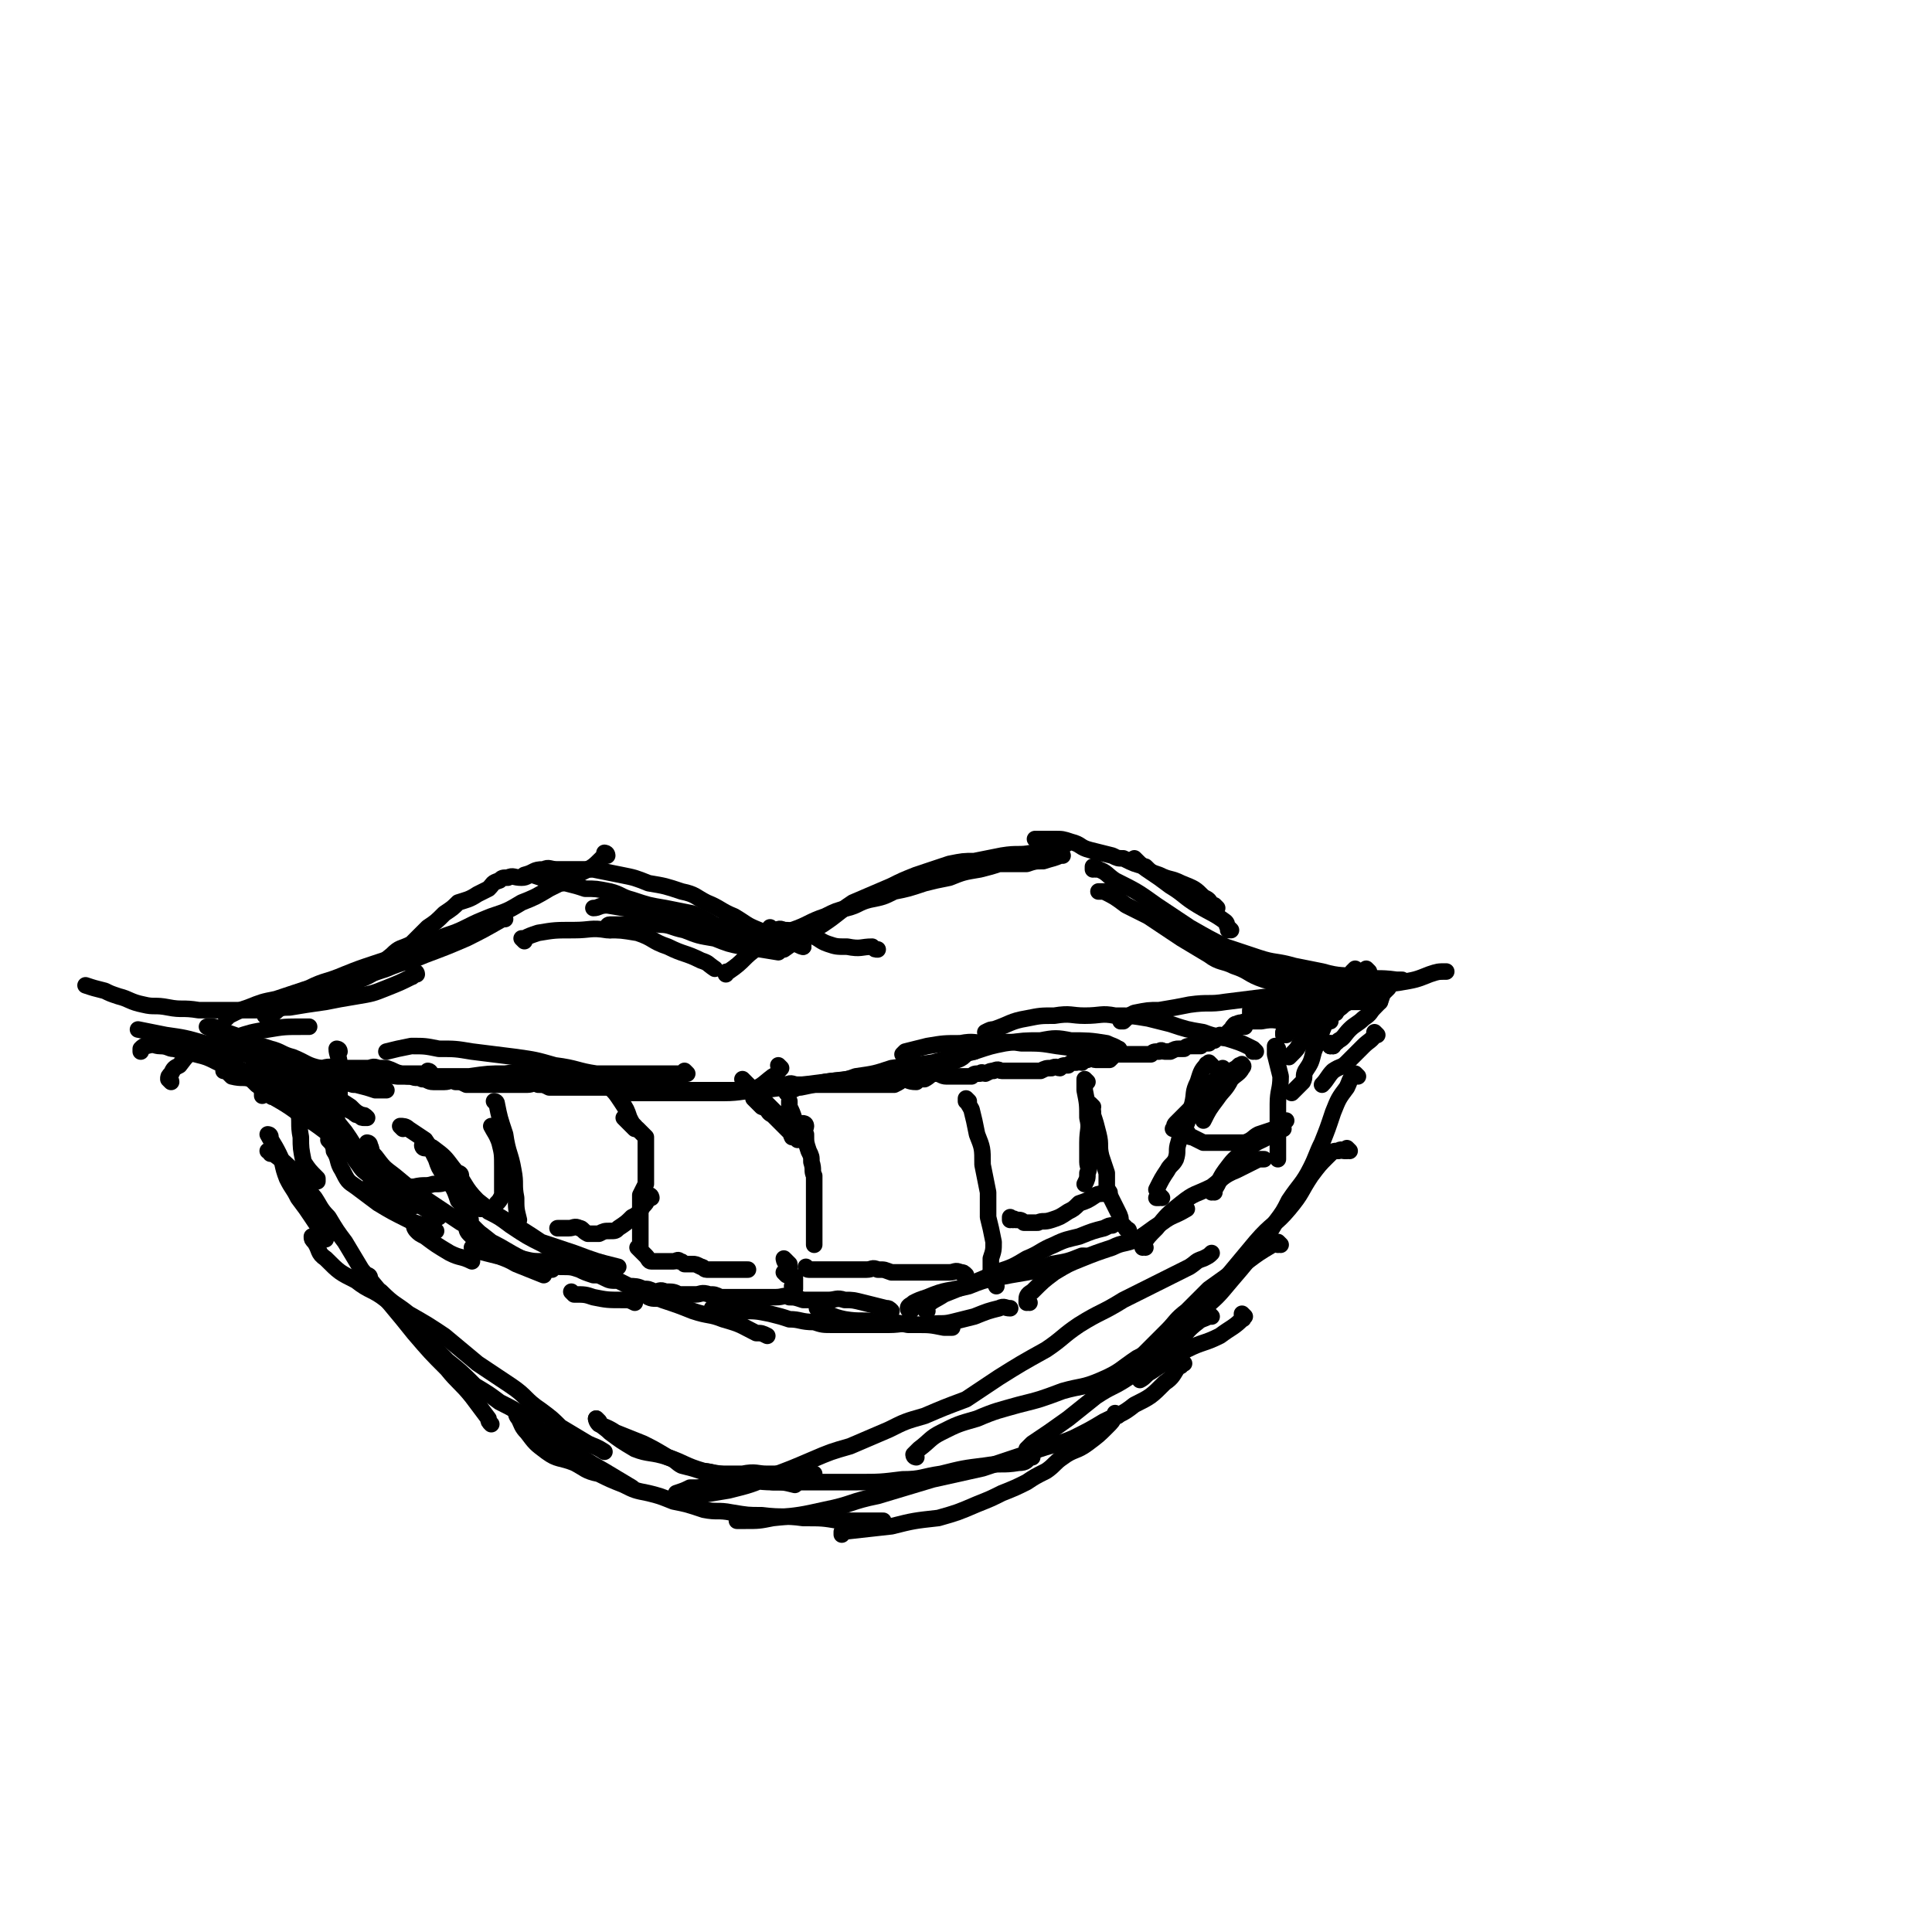 <svg viewBox='0 0 700 700' version='1.1' xmlns='http://www.w3.org/2000/svg' xmlns:xlink='http://www.w3.org/1999/xlink'><g fill='none' stroke='#000000' stroke-width='6' stroke-linecap='round' stroke-linejoin='round'><path d='M232,410c0,0 -1,-1 -1,-1 0,0 0,0 1,1 0,0 0,0 0,0 0,0 -1,-1 -1,-1 0,0 0,0 1,1 0,0 0,0 0,0 0,0 -1,-1 -1,-1 0,0 0,0 1,1 0,0 0,0 0,0 1,1 1,1 2,2 0,1 0,1 0,3 0,1 0,1 0,2 0,2 0,2 0,3 0,3 0,3 0,5 0,2 0,2 0,4 -1,2 -1,2 -2,4 0,2 0,2 0,4 0,1 0,1 0,3 0,1 0,1 0,2 0,2 0,2 0,3 0,1 0,1 0,2 0,1 0,1 0,2 0,0 0,0 0,1 0,1 0,1 0,2 0,0 0,0 0,1 0,0 0,0 0,0 0,0 0,0 0,0 0,0 -1,-1 -1,-1 0,0 0,0 1,1 0,0 0,0 0,0 0,0 -1,-1 -1,-1 0,0 0,0 1,1 0,0 0,0 0,0 0,0 -1,-1 -1,-1 0,0 1,1 2,2 1,1 1,1 1,1 1,1 1,2 2,2 1,0 1,0 3,0 1,0 1,0 3,0 1,0 1,0 2,0 1,0 2,-1 2,0 1,0 1,0 2,1 1,0 1,0 3,0 1,0 1,0 3,1 1,0 1,1 2,1 2,0 2,0 4,0 2,0 2,0 3,0 2,0 2,0 4,0 1,0 1,0 3,0 1,0 1,0 1,0 '/><path d='M292,408c0,0 -1,-1 -1,-1 0,0 0,0 1,1 0,0 0,0 0,0 0,0 -1,-1 -1,-1 0,0 0,0 1,1 0,0 0,0 0,0 0,0 -1,-1 -1,-1 0,0 1,0 1,1 0,1 -1,1 0,3 0,3 0,3 1,6 1,2 1,2 1,4 1,3 0,3 1,5 0,2 0,2 0,4 0,2 0,2 0,5 0,2 0,2 0,4 0,1 0,1 0,3 0,2 0,2 0,4 0,2 0,2 0,4 0,0 0,0 0,1 '/><path d='M293,460c0,0 -1,-1 -1,-1 0,0 0,0 1,1 0,0 0,0 0,0 0,0 -1,-1 -1,-1 0,0 0,1 1,1 1,0 1,0 2,0 3,0 3,0 5,0 4,0 4,0 7,0 3,0 3,0 7,0 2,0 2,-1 4,0 3,0 2,0 5,1 2,0 2,0 5,0 2,0 2,0 4,0 2,0 2,0 4,0 2,0 2,0 4,0 2,0 2,0 4,0 2,0 2,-1 4,0 1,0 1,0 2,1 '/><path d='M351,399c0,0 -1,-1 -1,-1 0,0 0,0 0,1 0,0 0,0 0,0 1,0 0,-1 0,-1 0,0 0,0 0,1 0,0 0,0 0,0 1,0 0,-1 0,-1 0,1 1,2 2,4 1,4 1,4 2,9 2,5 2,5 2,11 1,5 1,5 2,10 0,5 0,5 0,9 1,4 1,4 2,9 0,3 0,3 -1,6 0,3 0,3 0,6 1,2 1,2 2,4 '/><path d='M367,442c0,0 -1,-1 -1,-1 0,0 0,0 0,1 0,0 0,0 0,0 1,0 0,-1 0,-1 0,0 0,0 0,1 0,0 0,0 0,0 1,0 0,-1 0,-1 0,0 0,0 0,1 0,0 0,0 0,0 1,0 1,-1 2,0 2,0 2,0 3,1 3,0 3,0 5,0 2,-1 2,0 5,-1 3,-1 3,-1 6,-3 2,-1 2,-1 4,-3 3,-1 3,-1 6,-3 2,-1 3,0 5,-1 '/><path d='M394,392c0,0 -1,-1 -1,-1 0,0 0,0 0,1 0,0 0,0 0,0 1,0 0,-1 0,-1 0,0 0,0 0,1 0,0 0,0 0,0 1,0 0,-1 0,-1 0,1 0,2 0,4 1,5 1,5 1,10 1,4 0,4 0,9 0,3 0,3 0,7 0,2 1,2 0,4 0,2 0,2 -1,4 '/><path d='M236,434c0,0 -1,-1 -1,-1 0,0 0,0 1,1 0,0 0,0 0,0 0,0 -1,-1 -1,-1 0,0 0,0 1,1 0,0 0,0 0,0 0,0 0,-1 -1,-1 0,0 0,1 0,1 -1,2 -1,2 -2,3 -2,3 -2,3 -4,4 -2,2 -2,2 -5,4 -1,1 -1,1 -3,1 -2,0 -2,0 -4,1 -2,0 -2,0 -4,0 -2,-1 -2,-2 -3,-2 -2,-1 -2,0 -4,0 -2,0 -2,0 -4,0 0,0 0,0 0,0 '/><path d='M180,400c0,0 -1,-1 -1,-1 0,0 0,0 1,1 0,0 0,0 0,0 0,0 -1,-1 -1,-1 0,0 1,0 1,1 1,5 1,5 3,11 1,7 2,7 3,13 1,5 0,5 1,10 0,4 0,4 1,8 '/><path d='M396,401c0,0 -1,-1 -1,-1 0,0 0,0 0,1 0,0 0,0 0,0 1,0 0,-1 0,-1 0,0 0,0 0,1 1,1 1,1 1,3 1,3 1,3 2,7 1,4 0,4 1,8 1,3 1,3 2,6 0,3 0,3 0,5 1,3 1,3 2,5 1,2 1,2 2,4 1,2 1,2 1,4 1,1 1,1 2,2 0,1 1,0 1,1 '/><path d='M439,386c0,0 -1,-1 -1,-1 0,0 0,0 0,1 0,0 0,0 0,0 1,0 0,-1 0,-1 0,0 0,0 0,1 0,0 0,0 0,0 0,0 -1,-1 -1,0 -2,2 -2,3 -3,6 -2,4 -1,4 -2,8 -1,4 -1,4 -2,7 -2,3 -2,3 -3,7 -1,3 0,3 -1,6 -1,2 -2,2 -3,4 -2,3 -2,3 -4,7 '/><path d='M421,434c0,0 -1,-1 -1,-1 0,0 0,0 0,1 0,0 0,0 0,0 1,0 0,-1 0,-1 0,0 0,0 0,1 0,0 0,0 0,0 1,0 0,-1 0,-1 0,0 0,0 0,1 0,0 0,0 0,0 0,0 0,0 -1,0 '/><path d='M146,409c0,0 -1,-1 -1,-1 0,0 1,0 1,1 0,0 0,0 0,0 0,0 -1,-1 -1,-1 0,0 1,0 1,1 0,0 0,0 0,0 0,0 -1,-1 -1,-1 1,0 2,0 3,1 3,2 3,2 6,4 2,3 2,3 4,7 1,3 1,3 3,6 1,2 1,2 3,4 1,2 1,2 2,5 1,1 1,1 2,3 1,2 1,1 2,3 1,1 0,1 1,3 1,1 1,1 2,2 0,0 -1,1 0,1 0,0 0,0 1,0 '/><path d='M179,409c0,0 -1,-1 -1,-1 0,0 0,0 1,1 0,0 0,0 0,0 0,0 -1,-1 -1,-1 0,0 0,0 1,1 0,0 0,0 0,0 0,0 -1,-1 -1,-1 1,2 2,3 3,6 1,4 1,4 1,9 0,2 0,2 0,4 0,2 0,2 0,4 0,1 0,1 0,2 -1,2 -1,2 -2,3 '/><path d='M429,409c0,0 -1,-1 -1,-1 0,0 0,0 0,1 0,0 0,0 0,0 1,0 0,-1 0,-1 0,0 0,0 0,1 0,0 0,0 0,0 1,0 0,-1 0,-1 0,0 0,0 0,1 0,0 0,0 0,0 1,0 1,0 2,1 1,1 0,2 2,2 2,1 2,1 4,2 2,0 2,0 4,0 3,0 3,0 5,0 3,0 3,0 6,0 3,-1 3,-2 5,-3 3,-1 3,-1 6,-2 2,0 2,0 3,0 '/><path d='M463,380c0,0 -1,-1 -1,-1 0,0 0,0 0,1 0,0 0,0 0,0 1,0 0,-1 0,-1 0,0 0,0 0,1 0,0 0,0 0,0 0,1 0,1 0,2 1,4 1,4 2,8 0,5 -1,5 -1,10 0,5 0,5 0,9 0,4 0,4 0,8 0,1 0,1 0,3 '/><path d='M167,426c0,0 -1,-1 -1,-1 0,0 1,0 1,1 0,0 0,0 0,0 0,0 -1,-1 -1,-1 0,0 1,0 1,1 0,0 0,0 -1,0 -2,1 -2,1 -4,2 -2,1 -2,1 -5,1 -3,1 -3,0 -7,1 -2,0 -2,0 -4,0 -2,0 -2,0 -5,0 -1,0 -1,0 -2,0 -2,0 -2,-1 -3,0 -2,0 -2,0 -4,1 '/><path d='M102,392c0,0 0,-1 -1,-1 0,0 1,0 1,1 0,0 0,0 0,0 0,0 0,-1 -1,-1 0,0 1,0 1,1 0,0 0,0 0,0 0,0 -1,-1 -1,-1 0,0 1,0 2,1 1,1 1,1 2,3 2,4 2,4 3,7 1,5 0,5 1,10 0,4 0,4 1,9 2,3 2,3 5,6 0,0 0,0 0,1 '/><path d='M102,390c0,0 0,-1 -1,-1 0,0 1,0 1,1 0,0 0,0 0,0 0,0 0,-1 -1,-1 0,0 1,0 1,1 0,0 0,0 0,0 1,-1 1,-2 2,-2 2,-1 2,0 5,0 4,-1 4,-1 8,-1 3,-1 3,0 5,0 3,0 3,0 6,0 3,0 3,0 5,0 2,0 2,-1 4,0 2,0 2,0 3,0 3,1 2,1 5,2 2,1 2,1 4,1 2,1 2,0 4,1 2,0 2,1 4,1 2,0 2,0 4,0 2,0 2,-1 4,0 2,0 2,0 4,1 3,0 3,0 6,0 2,0 2,0 5,0 2,0 2,0 4,0 2,0 2,0 4,0 1,0 1,0 3,0 2,0 2,-1 4,0 2,0 2,0 4,1 2,0 2,0 4,0 1,0 1,0 3,0 2,0 2,0 4,0 2,0 2,0 4,0 3,0 3,0 5,0 2,0 2,0 4,0 3,0 3,0 6,0 2,0 2,-1 4,0 3,0 3,1 6,1 2,0 2,0 4,0 2,0 2,0 4,0 2,0 2,0 4,0 2,0 2,0 5,0 2,0 2,0 3,0 3,0 3,0 5,0 2,0 2,0 4,0 2,0 2,0 5,0 2,-1 2,-1 4,-1 2,-1 2,0 4,0 2,-1 2,-1 4,-1 2,-1 2,0 4,0 3,0 3,0 5,0 1,0 1,0 3,0 1,0 1,0 3,0 1,0 1,0 2,0 2,0 2,0 3,0 2,0 2,0 3,0 1,0 1,0 3,0 2,0 2,0 4,0 1,0 1,0 3,0 2,0 2,0 3,0 2,0 2,0 3,0 2,-1 2,-1 3,-2 2,0 2,1 5,1 1,-1 1,-1 3,-1 2,-1 2,-2 4,-2 2,0 2,1 4,1 2,0 2,0 5,0 2,0 2,0 4,0 1,-1 1,-1 3,-1 1,-1 1,0 2,0 2,-1 2,-1 3,-1 2,-1 2,0 3,0 2,0 2,0 3,0 1,0 1,0 3,0 1,0 1,0 2,0 2,0 2,0 4,0 1,0 1,0 2,0 2,-1 2,-1 4,-1 2,-1 2,0 3,0 1,-1 1,-1 3,-1 1,-1 1,-1 3,-1 1,-1 1,0 2,0 1,-1 1,-1 2,-1 2,-1 2,0 3,0 1,0 1,0 2,0 1,0 1,0 3,0 1,-1 1,-1 2,-2 2,0 2,0 3,0 2,0 2,0 3,0 2,0 2,0 4,0 1,0 1,0 3,0 1,-1 1,-1 3,-1 1,-1 1,0 2,0 1,0 1,0 2,0 2,-1 2,-1 3,-1 1,0 1,0 2,0 1,-1 1,-1 3,-1 1,0 1,0 1,0 1,0 1,0 2,0 1,-1 1,-1 1,-1 1,0 1,0 2,0 1,-1 1,-1 2,-1 1,-1 1,-1 2,-2 0,0 0,1 1,1 1,-1 1,-1 1,-1 1,-1 1,-1 2,-2 1,0 0,-1 1,-1 1,0 1,0 2,0 0,-1 0,-1 1,-1 1,-1 1,-1 2,-1 0,-1 0,0 1,0 1,-1 0,-1 1,-1 1,0 1,0 2,0 1,-1 0,-2 1,-2 1,-1 1,0 2,0 1,-1 1,-1 2,-2 0,0 1,0 1,0 1,0 1,0 2,0 0,0 0,0 0,0 1,0 1,0 2,0 0,0 0,0 0,0 0,0 0,0 0,0 '/><path d='M454,367c0,0 -1,-1 -1,-1 0,0 0,0 0,1 0,0 0,0 0,0 1,0 0,-1 0,-1 0,0 0,0 0,1 0,0 0,0 0,0 1,0 0,-1 0,-1 0,0 0,1 0,1 2,0 2,0 3,0 3,-1 3,-2 5,-2 2,-1 2,0 4,0 2,-1 2,-1 3,-1 1,-1 1,-1 3,-1 1,-1 1,-1 3,-2 1,-1 0,-1 1,-1 2,-1 2,-1 3,-2 1,0 1,0 2,0 2,0 2,0 3,0 0,0 1,0 1,0 0,0 0,0 -1,0 0,0 0,0 0,0 1,0 0,-1 0,-1 0,0 0,0 0,1 0,0 0,0 0,0 1,0 0,-1 0,-1 0,0 0,0 0,1 0,0 0,0 0,0 1,0 0,-1 0,-1 0,0 0,0 0,1 0,0 0,0 0,0 -1,1 -1,1 -2,2 -1,2 -1,2 -3,4 -1,2 -1,2 -3,4 -1,3 -1,3 -2,6 -1,2 -1,2 -2,4 -1,2 -1,2 -3,4 0,0 0,0 -1,1 '/><path d='M484,367c0,0 -1,-1 -1,-1 0,0 0,0 0,1 0,0 0,0 0,0 1,0 0,-1 0,-1 0,0 0,0 0,1 0,0 0,0 0,0 1,0 0,-1 0,-1 0,0 0,0 0,1 -1,2 -1,2 -3,4 -2,5 -2,5 -4,10 -1,4 -1,4 -3,7 -1,2 0,2 -1,4 -2,2 -2,2 -4,4 '/><path d='M466,368c0,0 -1,-1 -1,-1 0,0 0,0 0,1 0,0 0,0 0,0 1,0 0,-1 0,-1 0,0 0,0 0,1 0,0 0,0 0,0 1,0 0,-1 0,-1 0,0 1,0 2,0 3,-1 3,-1 6,-2 4,-1 4,-1 8,-3 4,-1 4,-1 7,-3 2,0 2,-1 3,-1 '/><path d='M466,375c0,0 -1,-1 -1,-1 0,0 0,0 0,1 0,0 0,0 0,0 1,0 0,-1 0,-1 0,0 0,1 0,1 0,0 0,-1 0,-1 2,-1 2,-1 3,-1 4,-2 4,-2 8,-3 4,-2 4,-2 8,-5 4,-2 3,-2 7,-4 1,-1 1,-1 3,-2 1,0 1,0 1,0 '/><path d='M499,375c0,0 -1,-1 -1,-1 0,0 0,0 0,1 0,0 0,0 0,0 1,0 0,-1 0,-1 0,0 0,0 0,1 0,0 0,0 0,0 1,0 0,-1 0,-1 0,0 0,0 0,1 -1,2 -2,2 -4,4 -3,3 -3,3 -6,6 -2,2 -2,1 -5,3 -2,2 -2,3 -4,5 '/><path d='M474,377c0,0 -1,-1 -1,-1 0,0 0,0 0,1 0,0 0,0 0,0 1,0 0,-1 0,-1 0,0 0,0 0,1 0,0 0,0 0,0 1,0 0,0 0,-1 0,0 0,0 0,-1 3,-4 2,-4 5,-8 3,-4 4,-4 7,-8 3,-3 3,-3 5,-7 1,-1 1,-1 1,-1 '/><path d='M474,377c0,0 -1,-1 -1,-1 0,0 0,0 0,1 0,0 0,0 0,0 1,0 0,-1 0,-1 0,0 0,1 0,1 1,-1 0,-2 0,-3 3,-3 3,-3 7,-5 3,-3 4,-2 7,-5 2,-1 2,-2 4,-4 0,0 0,0 0,0 '/><path d='M123,381c0,0 -1,-1 -1,-1 0,0 1,0 1,1 0,0 0,0 0,0 0,0 -1,-1 -1,-1 0,2 1,3 1,6 0,2 0,2 0,3 0,2 0,2 0,3 0,2 0,2 0,3 0,2 0,2 0,5 0,2 -1,2 -1,4 0,2 0,2 0,4 0,4 -1,4 -1,7 0,0 0,0 0,1 '/><path d='M123,415c0,0 -1,-1 -1,-1 0,0 1,0 1,1 0,0 0,0 0,0 0,0 -1,-1 -1,-1 0,0 1,0 1,1 0,0 0,0 0,0 0,-2 1,-2 0,-3 -3,-4 -3,-5 -7,-8 -4,-3 -4,-3 -8,-6 -2,-1 -2,-1 -4,-2 -2,0 -2,0 -4,0 '/><path d='M123,415c0,0 -1,-1 -1,-1 0,0 1,0 1,1 0,0 0,0 0,0 -1,-1 -1,-1 -1,-1 -2,-2 -2,-2 -4,-4 -4,-3 -4,-3 -9,-6 -4,-3 -4,-3 -9,-6 -3,-2 -3,-2 -7,-5 -2,-2 -2,-2 -4,-4 -1,-1 -1,-1 -3,-2 '/><path d='M123,415c0,0 -1,-1 -1,-1 0,0 1,0 1,1 0,0 0,0 0,0 0,0 0,0 -1,-1 0,-1 0,-1 0,-2 -3,-3 -3,-3 -7,-5 -4,-3 -4,-2 -8,-5 -3,-2 -3,-2 -7,-4 -1,-1 -1,0 -2,-1 -1,-1 -1,-2 -2,-2 0,0 0,1 -1,1 0,1 0,1 0,1 '/><path d='M123,394c0,0 -1,-1 -1,-1 0,0 1,0 1,1 0,0 0,0 0,0 0,0 -1,-1 -1,-1 0,0 1,1 1,1 -1,0 -1,0 -2,0 -4,0 -4,0 -9,0 -7,0 -7,0 -13,0 -4,-1 -4,-2 -8,-3 -3,-1 -3,0 -7,-1 -1,-1 -1,-1 -2,-2 -1,0 -1,0 -1,0 '/><path d='M123,394c0,0 -1,-1 -1,-1 0,0 1,0 1,1 0,0 0,0 0,0 0,0 0,-1 -1,-1 0,0 0,1 0,1 -2,0 -2,0 -4,0 -4,-1 -4,-1 -8,-2 -4,-1 -4,-1 -7,-1 -3,-1 -3,-1 -6,-2 -1,0 -1,0 -3,0 0,0 0,0 0,0 '/><path d='M122,410c0,0 -1,-1 -1,-1 0,0 1,0 1,1 0,0 0,0 0,0 0,0 -1,-1 -1,-1 0,0 1,0 1,1 0,0 0,0 0,0 0,0 1,-1 1,0 1,1 1,1 1,3 3,4 3,5 6,9 2,3 2,2 5,5 3,3 3,3 6,5 3,2 3,2 6,3 1,1 1,1 3,2 '/><path d='M120,414c0,0 -1,-1 -1,-1 0,0 1,0 1,1 0,0 0,0 0,0 0,0 -1,-1 -1,-1 1,1 2,2 2,4 2,3 1,4 3,7 2,4 2,4 5,6 4,3 4,3 8,6 5,3 5,3 11,6 4,2 4,1 8,3 1,0 1,0 2,1 '/><path d='M151,445c0,0 -1,-1 -1,-1 0,0 1,0 1,1 0,0 0,0 0,0 0,0 -1,-1 -1,-1 0,0 0,1 1,2 1,1 1,1 3,2 4,3 4,3 9,6 4,2 4,1 8,3 '/><path d='M170,445c0,0 -1,-1 -1,-1 0,0 1,0 1,1 0,0 0,0 0,0 0,0 -1,-1 -1,-1 0,1 0,2 1,3 3,3 3,3 7,6 4,3 5,2 10,5 5,2 5,2 10,4 '/><path d='M208,469c0,0 -1,-1 -1,-1 0,0 0,0 1,1 0,0 0,0 0,0 4,0 4,0 7,1 5,1 5,1 11,1 2,0 2,0 4,1 '/><path d='M234,469c0,0 -1,-1 -1,-1 0,0 0,0 1,1 0,0 0,0 0,0 0,0 0,0 1,1 2,1 3,0 5,1 6,2 6,2 11,4 6,2 6,1 11,3 7,2 6,2 12,5 2,0 2,0 4,1 '/><path d='M172,453c0,0 -1,-1 -1,-1 0,0 0,0 1,1 0,0 0,0 0,0 0,0 -1,-1 -1,-1 0,0 0,0 1,1 0,0 0,0 0,0 4,1 4,1 8,2 4,0 4,0 9,1 4,1 4,1 8,1 3,1 3,1 6,2 4,0 4,0 7,1 2,1 2,1 5,2 2,0 2,0 4,1 2,1 2,1 5,1 2,1 2,1 4,2 2,0 3,0 5,1 2,0 2,0 4,1 2,0 2,-1 4,0 3,0 3,0 5,1 3,0 3,0 6,0 2,0 2,-1 5,0 2,0 2,0 4,1 2,0 2,0 4,0 3,0 3,0 6,0 2,0 2,0 5,0 2,0 2,0 5,0 3,0 3,-1 5,0 2,0 2,0 5,1 1,0 2,0 4,0 2,0 2,0 5,0 3,0 3,-1 6,0 3,0 3,0 7,1 4,1 4,1 8,2 1,0 1,0 2,1 '/><path d='M259,475c0,0 -1,-1 -1,-1 0,0 0,0 1,1 0,0 0,0 0,0 0,0 -1,-1 -1,-1 0,0 0,1 1,1 1,0 1,0 3,0 3,0 3,-1 7,0 5,0 5,0 10,1 4,1 4,1 7,2 4,0 4,1 9,1 3,1 3,1 7,1 6,0 6,0 11,0 4,0 4,0 9,0 5,0 5,-1 10,0 5,0 5,0 10,1 1,0 1,0 3,0 '/><path d='M297,475c0,0 -1,-1 -1,-1 0,0 0,0 1,1 0,0 0,0 0,0 0,0 -1,-1 -1,-1 0,0 0,0 1,1 4,1 4,2 9,3 6,1 6,0 12,1 6,0 6,0 11,1 3,0 3,0 7,0 5,-1 5,0 9,-1 4,-1 4,-1 8,-2 5,-2 5,-2 9,-3 2,-1 2,0 4,0 '/><path d='M330,475c0,0 -1,-1 -1,-1 0,0 0,0 1,1 0,0 0,0 0,0 0,0 -1,0 -1,-1 0,-1 1,-1 2,-2 2,-1 2,-1 5,-2 7,-3 7,-2 15,-4 5,-2 5,-2 10,-3 5,-1 5,-1 11,-2 5,-1 5,-1 9,-3 6,-1 6,-1 11,-3 1,0 1,0 1,0 '/><path d='M336,475c0,0 -1,-1 -1,-1 0,0 0,1 1,1 0,-1 -1,-1 0,-2 2,-2 3,-2 6,-4 5,-2 5,-2 10,-4 5,-2 5,-2 9,-4 6,-2 6,-2 11,-5 5,-2 5,-3 10,-5 4,-2 5,-2 9,-3 5,-2 5,-2 9,-3 2,-1 2,-1 3,-1 '/><path d='M373,472c0,0 -1,-1 -1,-1 0,0 0,0 0,1 0,0 0,0 0,0 1,0 0,0 0,-1 0,-1 0,-2 2,-3 4,-4 4,-4 8,-7 5,-3 5,-3 10,-5 5,-2 5,-2 11,-4 4,-2 4,-1 9,-3 5,-3 4,-3 9,-6 4,-3 4,-2 9,-5 0,0 0,0 0,0 '/><path d='M415,452c0,0 -1,-1 -1,-1 0,0 0,0 0,1 0,0 0,0 0,0 1,0 0,0 0,-1 2,-3 2,-3 5,-6 4,-5 4,-5 9,-9 5,-4 5,-3 11,-6 4,-3 4,-4 9,-6 4,-2 4,-2 8,-4 1,0 1,0 2,0 '/><path d='M440,432c0,0 -1,-1 -1,-1 0,0 0,0 0,1 0,0 0,0 0,0 1,0 0,-1 0,-1 0,0 0,1 0,1 3,-3 2,-4 5,-8 3,-4 3,-4 7,-7 5,-4 5,-3 10,-6 3,-2 3,-3 5,-5 '/><path d='M98,412c0,0 0,-1 -1,-1 0,0 1,0 1,1 0,0 0,0 0,0 0,0 0,-1 -1,-1 0,0 1,0 1,1 0,0 0,0 0,0 0,0 -1,-1 -1,-1 1,2 2,3 4,7 2,4 1,4 3,9 2,4 2,3 4,7 3,4 3,4 5,7 2,3 2,3 4,6 0,1 0,1 1,2 '/><path d='M98,418c0,0 0,-1 -1,-1 0,0 1,0 1,1 0,0 0,0 0,0 1,0 1,-1 1,0 4,3 4,3 8,7 3,5 3,4 7,9 2,3 2,4 5,7 3,5 3,5 6,9 3,5 3,5 6,10 5,6 5,6 10,12 5,6 5,6 9,11 6,7 6,7 12,13 4,5 5,5 9,10 3,4 3,4 6,8 0,1 0,1 1,2 '/><path d='M134,463c0,0 -1,-1 -1,-1 0,0 1,0 1,1 0,0 0,0 0,0 0,0 -1,1 0,1 1,3 1,3 4,4 5,5 5,4 10,8 7,4 7,4 13,8 6,5 6,5 12,10 6,4 6,4 12,8 6,4 5,5 11,9 4,3 4,3 7,6 5,3 5,3 10,6 2,1 3,1 6,3 '/><path d='M217,515c0,0 -1,-1 -1,-1 0,0 0,0 1,1 0,0 0,0 0,0 0,0 -1,0 0,0 1,2 2,2 4,4 4,3 4,3 9,6 5,2 6,1 12,3 6,2 6,3 13,5 6,1 6,1 12,2 7,1 7,1 13,2 4,0 4,0 8,1 '/><path d='M217,515c0,0 -1,-1 -1,-1 0,0 0,0 1,1 0,0 0,0 0,0 0,0 -1,-1 -1,-1 0,0 0,1 1,2 2,1 3,1 6,3 5,2 5,2 10,4 4,2 4,2 9,5 3,1 3,2 5,3 4,1 4,1 7,2 4,0 4,1 7,1 4,0 4,0 8,0 5,-1 5,0 9,0 4,0 4,0 7,0 5,0 5,0 10,0 '/><path d='M492,390c0,0 -1,-1 -1,-1 0,0 0,0 0,1 0,0 0,0 0,0 1,0 0,-1 0,-1 0,0 0,0 0,1 0,0 0,0 0,0 0,0 0,-1 -1,0 -1,1 -1,2 -2,4 -3,4 -3,4 -5,9 -2,6 -2,6 -4,11 -2,4 -2,5 -4,9 -3,6 -4,6 -8,12 -2,4 -2,4 -5,8 -2,4 -3,4 -6,8 -1,1 -1,1 -3,2 '/><path d='M464,451c0,0 -1,-1 -1,-1 0,0 0,0 0,1 0,0 0,0 0,0 1,0 0,-1 0,-1 -1,0 -1,0 -2,1 -5,3 -5,3 -9,6 -7,5 -7,5 -14,10 -4,4 -4,4 -8,8 -4,3 -4,4 -7,7 -4,4 -4,4 -8,8 -1,1 -1,1 -2,2 '/><path d='M439,477c0,0 -1,-1 -1,-1 0,0 0,0 0,1 0,0 0,0 0,0 1,0 0,-1 0,-1 0,0 0,0 0,1 -2,1 -3,1 -4,2 -4,3 -4,4 -7,7 -5,4 -5,4 -10,8 -4,3 -4,3 -8,5 -6,4 -6,3 -12,7 -5,4 -5,4 -10,8 -7,5 -7,5 -13,9 -1,1 -1,1 -2,2 '/><path d='M188,513c0,0 -1,-1 -1,-1 0,0 0,0 1,1 0,0 0,0 0,0 0,0 -1,-1 -1,-1 0,0 0,1 1,2 1,2 1,3 3,5 3,4 3,4 7,7 4,3 5,2 10,4 4,2 4,3 9,4 4,2 4,2 9,4 4,2 4,2 9,3 4,1 4,1 9,3 5,1 5,1 11,3 5,1 5,0 10,1 6,1 6,1 11,1 8,1 8,0 15,1 7,0 7,0 13,1 8,0 8,0 16,0 '/><path d='M405,513c0,0 -1,-1 -1,-1 0,0 0,0 0,1 0,0 0,0 0,0 1,0 0,-1 0,-1 0,0 0,0 0,1 1,0 1,0 0,0 -1,2 -1,2 -3,4 -3,3 -3,3 -7,6 -4,3 -5,2 -9,5 -3,2 -3,3 -6,5 -4,2 -4,2 -7,4 -4,2 -4,2 -9,4 -4,2 -4,2 -9,4 -7,3 -7,3 -14,5 -9,1 -9,1 -17,3 -9,1 -9,1 -18,2 0,1 0,1 0,1 '/><path d='M119,393c0,0 -1,-1 -1,-1 0,0 1,0 1,1 0,0 0,0 0,0 0,0 -1,-1 -1,-1 0,0 1,0 1,1 '/><path d='M96,393c0,0 0,-1 -1,-1 0,0 1,0 1,1 0,0 0,0 0,0 0,0 0,-1 -1,-1 0,0 1,1 1,1 -1,-1 -1,-2 -2,-3 -3,-1 -3,-1 -6,-2 -5,-2 -5,-2 -9,-3 -4,-2 -4,-2 -8,-3 -4,-1 -4,-1 -8,-2 -2,0 -2,-1 -5,-1 -2,0 -2,-1 -5,0 -1,0 -1,0 -2,1 0,0 0,0 0,1 '/><path d='M62,392c0,0 0,-1 -1,-1 0,0 1,0 1,1 0,0 0,0 0,0 0,0 0,0 -1,-1 0,-1 0,-1 1,-2 1,-2 1,-2 3,-3 3,-4 3,-4 7,-6 6,-3 6,-2 13,-4 6,-2 6,-2 12,-3 6,-1 6,-1 13,-1 1,0 1,0 2,0 '/><path d='M97,369c0,0 0,-1 -1,-1 0,0 1,0 1,1 0,0 0,0 0,0 0,0 0,-1 -1,-1 0,0 1,1 1,1 0,0 0,-1 1,-1 3,-2 3,-3 6,-4 6,-3 6,-2 12,-4 6,-3 7,-2 13,-5 5,-2 5,-2 11,-4 7,-3 7,-2 14,-5 8,-3 8,-3 15,-6 6,-3 6,-3 13,-7 0,0 0,0 1,0 '/><path d='M190,341c0,0 -1,-1 -1,-1 0,0 0,0 1,1 0,0 0,0 0,0 0,0 -1,-1 -1,-1 0,0 1,1 1,1 0,0 -1,-1 0,-1 2,-1 2,-1 5,-2 6,-1 6,-1 13,-1 6,0 6,-1 12,0 5,0 5,0 11,1 6,2 5,3 11,5 6,3 6,2 12,5 3,1 2,1 5,3 '/><path d='M221,337c0,0 -1,-1 -1,-1 0,0 0,0 1,1 0,0 0,0 0,0 0,0 -1,0 -1,-1 0,0 0,-1 1,-1 3,0 3,0 6,0 6,0 6,-1 12,0 4,0 4,1 9,2 5,2 5,2 11,3 5,2 5,2 10,3 7,1 7,1 13,2 '/><path d='M280,337c0,0 -1,-1 -1,-1 0,0 0,0 1,1 0,0 0,0 0,0 0,0 -1,-1 -1,-1 0,0 0,0 1,1 0,0 0,0 0,0 0,0 -1,-1 -1,-1 0,0 0,0 1,1 0,0 0,0 0,0 0,0 0,0 1,0 1,0 1,-1 3,0 2,0 2,0 4,1 3,0 3,0 6,1 3,1 3,2 6,3 3,1 3,1 7,1 5,1 5,0 9,0 1,1 1,1 2,1 '/><path d='M446,337c0,0 -1,-1 -1,-1 0,0 0,0 0,1 0,0 0,0 0,0 1,0 0,0 0,-1 -1,-1 0,-1 -1,-2 -4,-3 -5,-3 -10,-6 -5,-3 -5,-4 -10,-7 -4,-3 -4,-3 -7,-5 -3,-2 -3,-2 -6,-5 '/><path d='M500,363c0,0 -1,-1 -1,-1 0,0 0,0 0,1 0,0 0,0 0,0 1,0 0,-1 0,-1 0,0 0,1 0,1 0,0 0,0 0,0 -2,0 -2,0 -4,0 -4,0 -4,0 -7,0 -5,-1 -5,-1 -10,-2 -6,-1 -6,-1 -11,-3 -5,-2 -5,-2 -9,-3 -6,-2 -5,-3 -11,-5 -4,-2 -5,-1 -9,-4 -5,-3 -5,-3 -10,-6 -6,-4 -6,-4 -12,-8 -4,-2 -4,-2 -8,-4 -4,-3 -4,-3 -8,-5 -1,0 -1,0 -2,0 '/><path d='M441,329c0,0 -1,-1 -1,-1 0,0 0,0 0,1 0,0 0,0 0,0 1,0 0,-1 0,-1 0,0 0,1 0,1 0,-1 0,-1 -1,-1 -1,-2 -1,-2 -3,-3 -3,-3 -3,-3 -8,-5 -4,-2 -4,-1 -8,-3 -3,-1 -3,-1 -5,-3 -4,-1 -4,-1 -8,-3 -2,0 -2,0 -4,-1 -4,-1 -4,-1 -8,-2 -4,-1 -3,-2 -7,-3 -3,-1 -3,-1 -6,-1 -2,0 -2,0 -4,0 -1,0 -1,0 -3,0 '/><path d='M386,306c0,0 -1,-1 -1,-1 0,0 0,0 0,1 0,0 0,0 0,0 1,0 0,-1 0,-1 0,0 1,1 0,1 -1,1 -1,1 -3,1 -4,2 -4,1 -8,2 -5,1 -5,0 -11,1 -5,1 -5,1 -10,2 -4,0 -4,0 -9,1 -6,2 -6,2 -12,4 -5,2 -5,2 -9,4 -7,3 -7,3 -14,6 -6,4 -5,4 -11,8 -7,4 -7,4 -14,9 '/><path d='M385,310c0,0 -1,-1 -1,-1 0,0 0,0 0,1 0,0 0,0 0,0 1,0 0,-1 0,-1 0,0 1,1 0,1 -2,1 -3,1 -6,2 -3,0 -3,0 -6,1 -5,0 -5,0 -10,0 -3,1 -3,1 -7,2 -6,1 -6,1 -11,3 -5,1 -5,1 -9,2 -6,2 -6,2 -11,3 -4,2 -4,2 -9,3 -4,1 -4,2 -8,3 -4,1 -4,1 -8,3 -6,2 -6,3 -12,5 -6,3 -6,3 -12,6 -6,4 -5,5 -11,9 -1,0 -1,0 -1,1 '/><path d='M291,343c0,0 -1,-1 -1,-1 0,0 0,0 1,1 0,0 0,0 0,0 0,0 -1,-1 -1,-1 0,0 1,1 1,1 -1,0 -2,-1 -3,-1 -3,-1 -3,-1 -7,-1 -6,-2 -6,-2 -12,-3 -6,-2 -6,-2 -12,-3 -6,-2 -6,-2 -13,-3 -6,-1 -6,-1 -12,-2 -6,-1 -6,-1 -12,-2 -3,0 -3,1 -5,1 '/><path d='M291,343c0,0 -1,-1 -1,-1 0,0 0,0 1,1 0,0 0,0 0,0 0,0 0,-1 -1,-1 -1,0 -2,0 -3,-1 -6,-1 -6,-1 -12,-4 -5,-2 -4,-2 -9,-5 -5,-2 -5,-3 -10,-5 -4,-2 -4,-3 -9,-4 -6,-2 -6,-2 -12,-3 -5,-2 -5,-2 -10,-3 -5,-1 -5,-1 -10,-2 -3,0 -3,0 -7,0 -3,0 -3,0 -6,0 -3,0 -3,-1 -5,0 -4,0 -3,1 -7,2 '/><path d='M264,341c0,0 -1,-1 -1,-1 0,0 0,0 1,1 0,0 0,0 0,0 -1,-1 -1,-1 -1,-2 -2,-2 -1,-2 -3,-3 -4,-3 -5,-3 -9,-5 -5,-1 -5,-1 -10,-2 -6,-1 -6,-1 -12,-3 -4,-1 -4,-2 -8,-3 -5,-1 -5,-1 -9,-1 -3,-1 -3,-1 -7,-2 -3,0 -3,0 -6,-1 -3,-1 -3,-1 -6,-2 -2,0 -2,1 -4,1 -3,0 -3,-1 -5,0 -2,0 -2,0 -3,1 -3,1 -2,1 -4,3 -2,1 -2,1 -4,2 -3,2 -4,2 -7,3 -2,2 -2,2 -5,4 -3,3 -3,3 -6,5 -3,3 -3,3 -6,6 -4,2 -4,1 -7,4 -4,3 -3,4 -6,6 -4,3 -5,2 -9,5 -2,1 -2,1 -3,3 '/><path d='M220,310c0,0 -1,-1 -1,-1 0,0 0,0 1,1 0,0 0,0 0,0 0,0 -1,-1 -1,-1 0,0 1,0 1,1 -1,0 -1,0 -2,1 -3,3 -3,3 -7,5 -6,3 -6,3 -12,6 -5,3 -5,3 -10,5 -5,3 -5,3 -11,5 -5,2 -5,2 -9,4 -6,3 -6,2 -12,5 -5,2 -5,2 -9,4 -6,2 -6,2 -12,4 -6,2 -6,2 -11,4 -7,3 -7,2 -13,5 -6,2 -6,2 -12,4 -5,1 -5,1 -10,3 -3,1 -3,1 -7,3 0,0 0,0 -1,1 '/><path d='M151,353c0,0 -1,-1 -1,-1 0,0 1,0 1,1 0,0 0,0 0,0 0,0 0,-1 -1,-1 0,0 0,2 -1,2 -4,2 -4,2 -9,4 -5,2 -5,2 -11,3 -6,1 -6,1 -11,2 -7,1 -7,1 -13,2 -5,0 -5,1 -10,1 -6,0 -6,0 -12,0 -6,0 -6,0 -11,0 -6,-1 -6,0 -11,-1 -5,-1 -5,0 -9,-1 -5,-1 -5,-2 -9,-3 -3,-1 -3,-1 -5,-2 -4,-1 -4,-1 -7,-2 '/><path d='M397,315c0,0 -1,-1 -1,-1 0,0 0,0 0,1 0,0 0,0 0,0 1,0 0,-1 0,-1 0,0 0,0 0,1 0,0 0,0 0,0 1,0 1,-1 2,0 3,1 3,2 6,4 8,4 8,4 15,9 6,4 6,4 12,8 7,4 7,4 13,7 6,2 6,2 12,4 6,2 6,1 13,3 5,1 5,1 10,2 7,2 7,1 14,2 6,1 6,0 13,1 1,0 1,0 2,0 '/><path d='M452,351c0,0 -1,-1 -1,-1 0,0 0,0 0,1 0,0 0,0 0,0 1,0 1,0 1,0 3,1 3,1 6,2 5,1 5,1 11,2 7,1 7,1 13,2 6,0 6,0 12,0 7,-1 7,0 13,-1 6,-1 6,-1 11,-3 3,-1 3,-1 6,-1 '/><path d='M496,352c0,0 -1,-1 -1,-1 0,0 0,0 0,1 0,0 0,0 0,0 1,0 0,-1 0,-1 0,0 1,1 0,1 -2,1 -3,0 -6,2 -7,2 -7,2 -14,4 -7,2 -7,2 -15,3 -8,1 -8,1 -16,2 -6,1 -6,0 -13,1 -5,1 -5,1 -11,2 -4,0 -4,0 -9,1 -2,1 -2,1 -4,3 0,0 0,0 -1,0 '/><path d='M455,381c0,0 -1,-1 -1,-1 0,0 0,0 0,1 0,0 0,0 0,0 0,-1 0,-1 0,-1 -4,-2 -4,-2 -7,-3 -6,-2 -6,-1 -11,-3 -6,-1 -6,-1 -12,-3 -4,-1 -4,-1 -8,-2 -6,-1 -6,-1 -12,-1 -5,-1 -5,0 -11,0 -5,0 -5,-1 -11,0 -5,0 -5,0 -10,1 -6,1 -6,2 -12,4 -1,0 -1,0 -3,1 '/><path d='M406,381c0,0 -1,-1 -1,-1 0,0 0,0 0,1 0,0 0,0 0,0 0,0 0,0 0,0 -3,0 -3,0 -7,0 -7,-1 -7,-1 -15,-2 -6,-1 -6,-1 -13,-1 -6,-1 -6,0 -12,0 -5,0 -5,-1 -10,0 -6,0 -6,0 -12,1 -4,1 -4,1 -8,2 -1,1 -1,1 -1,1 '/><path d='M406,381c0,0 -1,-1 -1,-1 0,0 0,0 0,1 0,0 0,0 0,0 0,-1 1,-1 0,-1 -1,-1 -2,-1 -4,-2 -6,-1 -7,-1 -13,-1 -5,-1 -6,-1 -11,0 -6,0 -6,0 -13,1 -5,1 -5,1 -11,3 -8,2 -8,2 -15,4 -7,1 -8,1 -15,2 -6,2 -6,2 -13,3 -5,2 -5,1 -11,2 -4,1 -4,1 -9,2 -2,0 -2,1 -4,1 -1,0 -1,0 -1,1 '/><path d='M353,381c0,0 -1,-1 -1,-1 0,0 0,0 0,1 0,0 0,0 0,0 1,0 1,-1 0,-1 -2,1 -2,3 -5,4 -5,2 -5,1 -11,3 -8,1 -8,1 -15,2 -7,1 -7,1 -14,2 -8,1 -8,1 -16,2 -7,1 -7,1 -15,2 -7,0 -7,1 -14,1 -7,0 -7,0 -14,0 -5,0 -5,0 -10,0 -5,0 -5,0 -9,0 -3,-1 -3,-1 -5,-2 '/><path d='M283,387c0,0 -1,-1 -1,-1 0,0 0,0 1,1 0,0 0,0 0,0 -2,2 -1,2 -3,3 -4,3 -4,4 -9,5 -6,1 -6,0 -12,0 -6,1 -6,1 -12,1 -6,-1 -6,-1 -12,-2 -6,-1 -6,-1 -12,-2 -5,-1 -5,-1 -11,-2 -4,0 -4,0 -8,0 -4,0 -4,0 -7,0 -3,-1 -3,-1 -5,-1 -1,0 -1,0 -1,0 '/><path d='M249,389c0,0 -1,-1 -1,-1 0,0 0,0 1,1 0,0 0,0 0,0 -1,0 -1,0 -2,0 -3,0 -3,0 -7,0 -6,0 -6,0 -12,0 -6,0 -6,0 -12,0 -7,-1 -7,-2 -15,-3 -7,-2 -7,-2 -14,-3 -8,-1 -8,-1 -16,-2 -6,-1 -6,-1 -12,-1 -5,-1 -5,-1 -10,-1 -5,1 -5,1 -9,2 '/><path d='M209,389c0,0 -1,-1 -1,-1 0,0 0,0 1,1 0,0 0,0 0,0 -1,0 -1,0 -2,0 -5,0 -5,0 -10,0 -7,0 -7,-1 -14,0 -6,0 -6,0 -13,1 -7,0 -7,0 -14,0 -6,0 -6,0 -12,0 -8,-1 -8,-1 -16,-1 -6,-1 -6,0 -12,-2 -5,-1 -5,-2 -10,-4 -4,-1 -4,-2 -8,-3 -3,-1 -3,-1 -7,-1 0,0 0,0 -1,0 '/><path d='M156,389c0,0 -1,-1 -1,-1 0,0 1,0 1,1 0,0 0,0 0,0 -1,0 -1,0 -1,0 -3,0 -3,0 -5,0 -7,0 -7,0 -13,0 -8,-1 -8,-1 -17,-1 -6,-1 -6,-1 -13,-2 -9,-1 -9,-2 -18,-4 -8,-2 -8,-2 -15,-4 -7,-2 -7,-2 -14,-3 -5,-1 -5,-1 -10,-2 '/><path d='M489,417c0,0 -1,-1 -1,-1 0,0 0,0 0,1 0,0 0,0 0,0 1,0 0,-1 0,-1 0,0 0,0 0,1 0,0 0,0 0,0 1,0 0,-1 0,-1 0,0 0,1 0,1 0,0 0,0 -1,0 -1,0 -1,-1 -2,0 -2,0 -2,0 -4,2 -3,3 -3,3 -6,7 -4,6 -3,6 -8,12 -5,6 -6,5 -12,12 -5,6 -5,6 -10,12 -6,6 -6,6 -11,12 -4,5 -4,5 -7,10 -1,1 -1,1 -2,2 '/><path d='M451,477c0,0 -1,-1 -1,-1 0,0 0,0 0,1 0,0 0,0 0,0 0,0 1,1 0,1 -3,3 -4,3 -8,6 -6,3 -6,2 -12,5 -7,4 -7,4 -13,8 -2,1 -2,2 -4,3 '/><path d='M114,449c0,0 -1,-1 -1,-1 0,0 1,0 1,1 0,0 0,0 0,0 0,0 -1,-1 -1,-1 0,1 0,1 1,2 2,3 1,4 4,6 5,5 5,5 11,8 5,4 6,3 11,7 6,5 6,5 11,10 6,6 5,6 11,12 5,4 5,4 10,9 5,3 5,3 9,6 6,3 6,3 11,7 6,5 6,5 13,9 7,5 7,5 14,9 5,3 5,3 10,6 '/><path d='M429,494c0,0 -1,-1 -1,-1 0,0 0,0 0,1 0,0 0,0 0,0 0,1 0,1 -1,1 -2,3 -2,4 -5,6 -5,5 -5,5 -11,8 -5,4 -5,3 -11,6 -5,3 -5,3 -11,6 -7,3 -7,2 -15,5 -9,3 -9,3 -18,6 -9,2 -9,2 -18,4 -10,3 -10,3 -20,6 -10,2 -9,3 -19,5 -9,2 -9,2 -19,3 -5,1 -5,1 -10,1 -2,0 -2,0 -3,0 '/><path d='M374,528c0,0 -1,-1 -1,-1 0,0 0,0 0,1 1,0 1,0 0,0 -1,1 -1,2 -4,2 -6,1 -6,0 -12,1 -8,1 -8,1 -16,3 -7,1 -7,2 -14,2 -8,1 -8,1 -17,1 -7,0 -7,0 -14,0 -8,0 -8,0 -16,0 -6,0 -6,-1 -12,0 -6,0 -6,0 -11,1 -3,1 -3,1 -7,1 -2,1 -2,1 -5,2 0,0 0,0 0,1 0,0 0,0 0,0 0,0 0,0 0,0 3,0 3,0 7,0 6,-1 6,-1 12,-2 8,-2 8,-2 15,-5 8,-3 8,-3 15,-6 7,-3 7,-3 14,-5 7,-3 7,-3 14,-6 6,-3 6,-3 13,-5 7,-3 7,-3 15,-6 6,-4 6,-4 12,-8 8,-5 8,-5 17,-10 6,-4 6,-5 12,-9 8,-5 8,-4 16,-9 6,-3 6,-3 12,-6 6,-3 6,-3 12,-6 3,-2 2,-2 5,-3 2,-1 2,-1 3,-2 '/><path d='M332,528c0,0 -1,-1 -1,-1 0,0 0,0 1,1 0,0 0,0 0,0 0,0 -1,0 -1,-1 1,-1 1,-1 2,-2 4,-3 4,-4 8,-6 6,-3 6,-3 13,-5 7,-3 8,-3 15,-5 8,-2 8,-2 16,-5 7,-2 7,-1 14,-4 7,-3 7,-4 13,-8 6,-3 6,-3 11,-7 7,-5 7,-5 12,-10 6,-5 6,-5 11,-11 6,-7 6,-7 12,-15 0,0 0,0 0,0 '/><path d='M483,379c0,0 -1,-1 -1,-1 0,0 0,0 0,1 0,0 0,0 0,0 1,0 0,-1 0,-1 0,0 0,0 0,1 0,0 0,0 0,0 1,0 0,-1 0,-1 0,0 0,0 0,1 0,0 0,0 0,0 2,-1 2,-1 3,-2 2,-1 2,-2 4,-4 2,-2 3,-2 5,-4 3,-2 2,-2 4,-4 2,-2 2,-2 3,-5 1,-1 1,-1 2,-2 0,-1 0,-1 -1,-1 0,0 0,-1 -1,0 -2,1 -2,1 -5,2 -4,2 -4,2 -8,4 -4,2 -4,2 -7,4 -3,2 -3,2 -6,4 -1,0 -1,0 -2,1 -1,0 -1,0 -2,1 0,0 0,0 0,0 0,0 0,0 0,0 1,-1 1,-1 1,-1 2,-1 2,-1 3,-2 2,0 2,0 4,0 1,0 1,0 3,0 0,0 0,0 0,0 0,0 0,0 -1,0 -3,0 -3,0 -6,0 -4,0 -4,0 -9,0 -4,0 -4,-1 -9,0 -3,0 -3,0 -5,0 -2,1 -2,0 -4,1 -1,0 -1,1 -1,1 0,0 0,0 0,0 0,0 0,0 0,0 2,0 2,0 4,0 '/><path d='M483,379c0,0 -1,-1 -1,-1 0,0 0,0 0,1 0,0 0,0 0,0 1,0 0,-1 0,-1 0,0 0,0 0,1 0,0 0,0 0,0 1,0 0,-1 0,-1 0,0 0,0 0,1 '/><path d='M114,395c0,0 -1,-1 -1,-1 0,0 1,0 1,1 0,0 0,0 0,0 0,0 -1,-1 -1,-1 0,0 1,0 1,1 0,0 0,0 0,0 0,0 -1,-1 -1,-1 0,0 1,0 1,1 0,0 0,0 1,1 2,1 2,0 4,1 3,1 2,2 4,3 3,2 3,2 5,3 1,1 1,1 2,1 1,1 1,1 2,1 1,0 1,0 1,0 0,0 0,0 0,0 0,0 0,0 0,0 -1,-1 -1,-1 -2,-1 -2,-1 -2,-1 -4,-3 -3,-2 -3,-2 -7,-4 -3,-3 -4,-2 -8,-4 -5,-3 -5,-2 -11,-5 -3,-1 -3,-1 -6,-3 -3,-1 -3,-1 -5,-3 -1,0 -1,-1 -2,-1 0,0 -1,0 -1,0 0,0 0,0 0,0 2,0 2,0 3,1 4,1 4,1 8,2 6,2 6,2 12,3 5,1 5,1 10,3 4,1 4,2 8,3 3,0 3,0 6,1 2,0 2,1 4,1 1,0 1,0 2,0 0,0 0,0 0,0 -2,0 -2,0 -4,0 -3,-1 -3,-1 -7,-2 -6,-2 -6,-1 -12,-3 -6,-2 -6,-3 -12,-6 -5,-2 -5,-2 -10,-4 -4,-2 -5,-2 -9,-4 -3,-1 -3,-1 -6,-3 -2,0 -3,0 -5,-1 0,0 0,0 0,0 0,0 0,0 0,0 0,0 0,0 1,0 2,0 2,0 3,1 6,2 6,2 11,4 2,1 2,1 4,2 '/><path d='M109,391c0,0 0,-1 -1,-1 0,0 1,0 1,1 0,0 0,0 0,0 0,0 -1,-1 -1,-1 1,0 2,0 3,1 2,2 2,3 4,6 5,6 5,7 10,13 5,7 4,8 10,14 5,5 6,5 11,9 6,4 7,4 13,8 '/><path d='M134,415c0,0 -1,-1 -1,-1 0,0 1,0 1,1 0,0 0,0 0,0 1,2 0,2 2,4 3,4 3,4 7,7 6,5 6,5 12,9 6,4 6,4 12,8 6,3 6,3 11,7 6,3 5,3 11,6 5,3 5,2 11,4 '/><path d='M154,416c0,0 -1,-1 -1,-1 0,0 0,1 1,1 1,0 2,-1 3,0 4,3 4,3 7,7 5,6 4,7 9,12 5,4 5,4 10,7 7,4 7,4 13,8 6,2 6,2 12,4 8,3 8,3 16,5 '/><path d='M174,438c0,0 -1,-1 -1,-1 0,0 0,0 1,1 0,0 0,0 0,0 2,0 2,0 3,1 4,2 4,2 8,5 6,4 6,4 12,7 5,3 5,3 10,6 1,1 1,1 1,1 '/><path d='M444,388c0,0 -1,-1 -1,-1 0,0 0,0 0,1 0,0 0,0 0,0 1,0 0,-1 0,-1 0,0 0,0 0,1 1,0 1,0 0,1 -1,2 -2,2 -4,4 -3,3 -3,4 -7,8 -2,2 -2,2 -4,4 -1,1 -1,1 -2,2 -1,1 0,1 -1,2 0,0 0,0 0,0 0,0 0,0 0,0 1,-1 1,-1 2,-2 2,-2 2,-2 4,-5 3,-4 3,-4 6,-7 3,-3 2,-3 5,-5 2,-2 2,-1 4,-2 2,-1 2,-1 3,-2 1,0 1,-1 1,0 0,0 1,0 0,1 -1,2 -2,2 -4,4 -2,4 -3,4 -5,7 -3,4 -3,4 -5,8 '/><path d='M286,460c0,0 -1,-1 -1,-1 0,0 0,0 1,1 0,0 0,0 0,0 0,0 -1,-1 -1,-1 0,0 0,0 1,1 0,0 0,0 0,0 0,0 -1,-1 -1,-1 0,0 0,0 1,1 0,0 0,0 0,0 0,-1 0,-2 0,-2 -1,-1 -2,-2 -2,-2 0,0 0,0 1,1 0,0 0,0 0,0 0,0 -1,-1 -1,-1 0,0 0,1 1,2 0,0 0,0 0,1 0,1 0,1 0,1 0,1 0,1 0,2 0,0 0,0 0,0 0,0 0,0 0,0 0,0 -1,-1 -1,-1 0,0 1,0 1,1 1,0 1,0 2,0 0,0 0,0 0,0 0,0 0,0 0,0 0,0 -1,-1 -1,-1 0,0 1,1 2,2 0,0 0,0 0,1 0,1 0,1 0,2 0,0 0,0 0,1 0,0 0,0 0,0 0,0 -1,-1 -1,-1 0,0 0,0 1,1 0,0 0,0 0,0 0,0 -1,-1 -1,-1 '/><path d='M270,392c0,0 -1,-1 -1,-1 0,0 0,0 1,1 0,0 0,0 0,0 0,0 -1,-1 -1,-1 0,0 0,0 1,1 0,0 0,0 0,0 0,0 -1,-1 -1,-1 2,2 3,3 5,5 4,4 4,4 8,8 2,2 2,2 4,5 1,1 0,1 1,3 1,0 1,0 2,1 0,0 0,0 0,0 0,0 0,0 0,0 -1,-1 -1,-1 -2,-2 -2,-2 -2,-2 -4,-4 -2,-2 -1,-2 -3,-4 -1,-2 -2,-1 -4,-2 -1,-1 -1,-1 -1,-1 -1,-1 -2,-2 -2,-2 0,0 0,0 1,1 0,0 0,0 0,0 1,1 1,1 3,2 2,2 1,2 3,3 2,2 2,2 4,4 1,1 1,1 3,2 0,0 0,0 1,0 0,0 0,0 1,0 0,0 0,0 0,0 0,-1 0,-1 0,-2 -1,-1 -1,-1 -1,-2 -1,-3 -1,-3 -2,-5 0,-1 0,-1 0,-2 '/><path d='M218,392c0,0 -1,-1 -1,-1 0,0 0,0 1,1 0,0 0,0 0,0 0,0 -1,-1 -1,-1 0,0 0,1 1,1 0,0 0,-1 0,0 2,1 2,1 3,2 2,2 2,2 4,5 2,3 2,3 3,6 1,2 1,2 2,3 0,0 0,0 0,1 0,0 0,0 0,0 0,0 -1,-1 -1,-1 0,0 1,1 1,1 -1,-1 -1,-1 -2,-2 -1,-1 -1,-1 -2,-2 0,0 0,0 0,0 '/></g>
</svg>